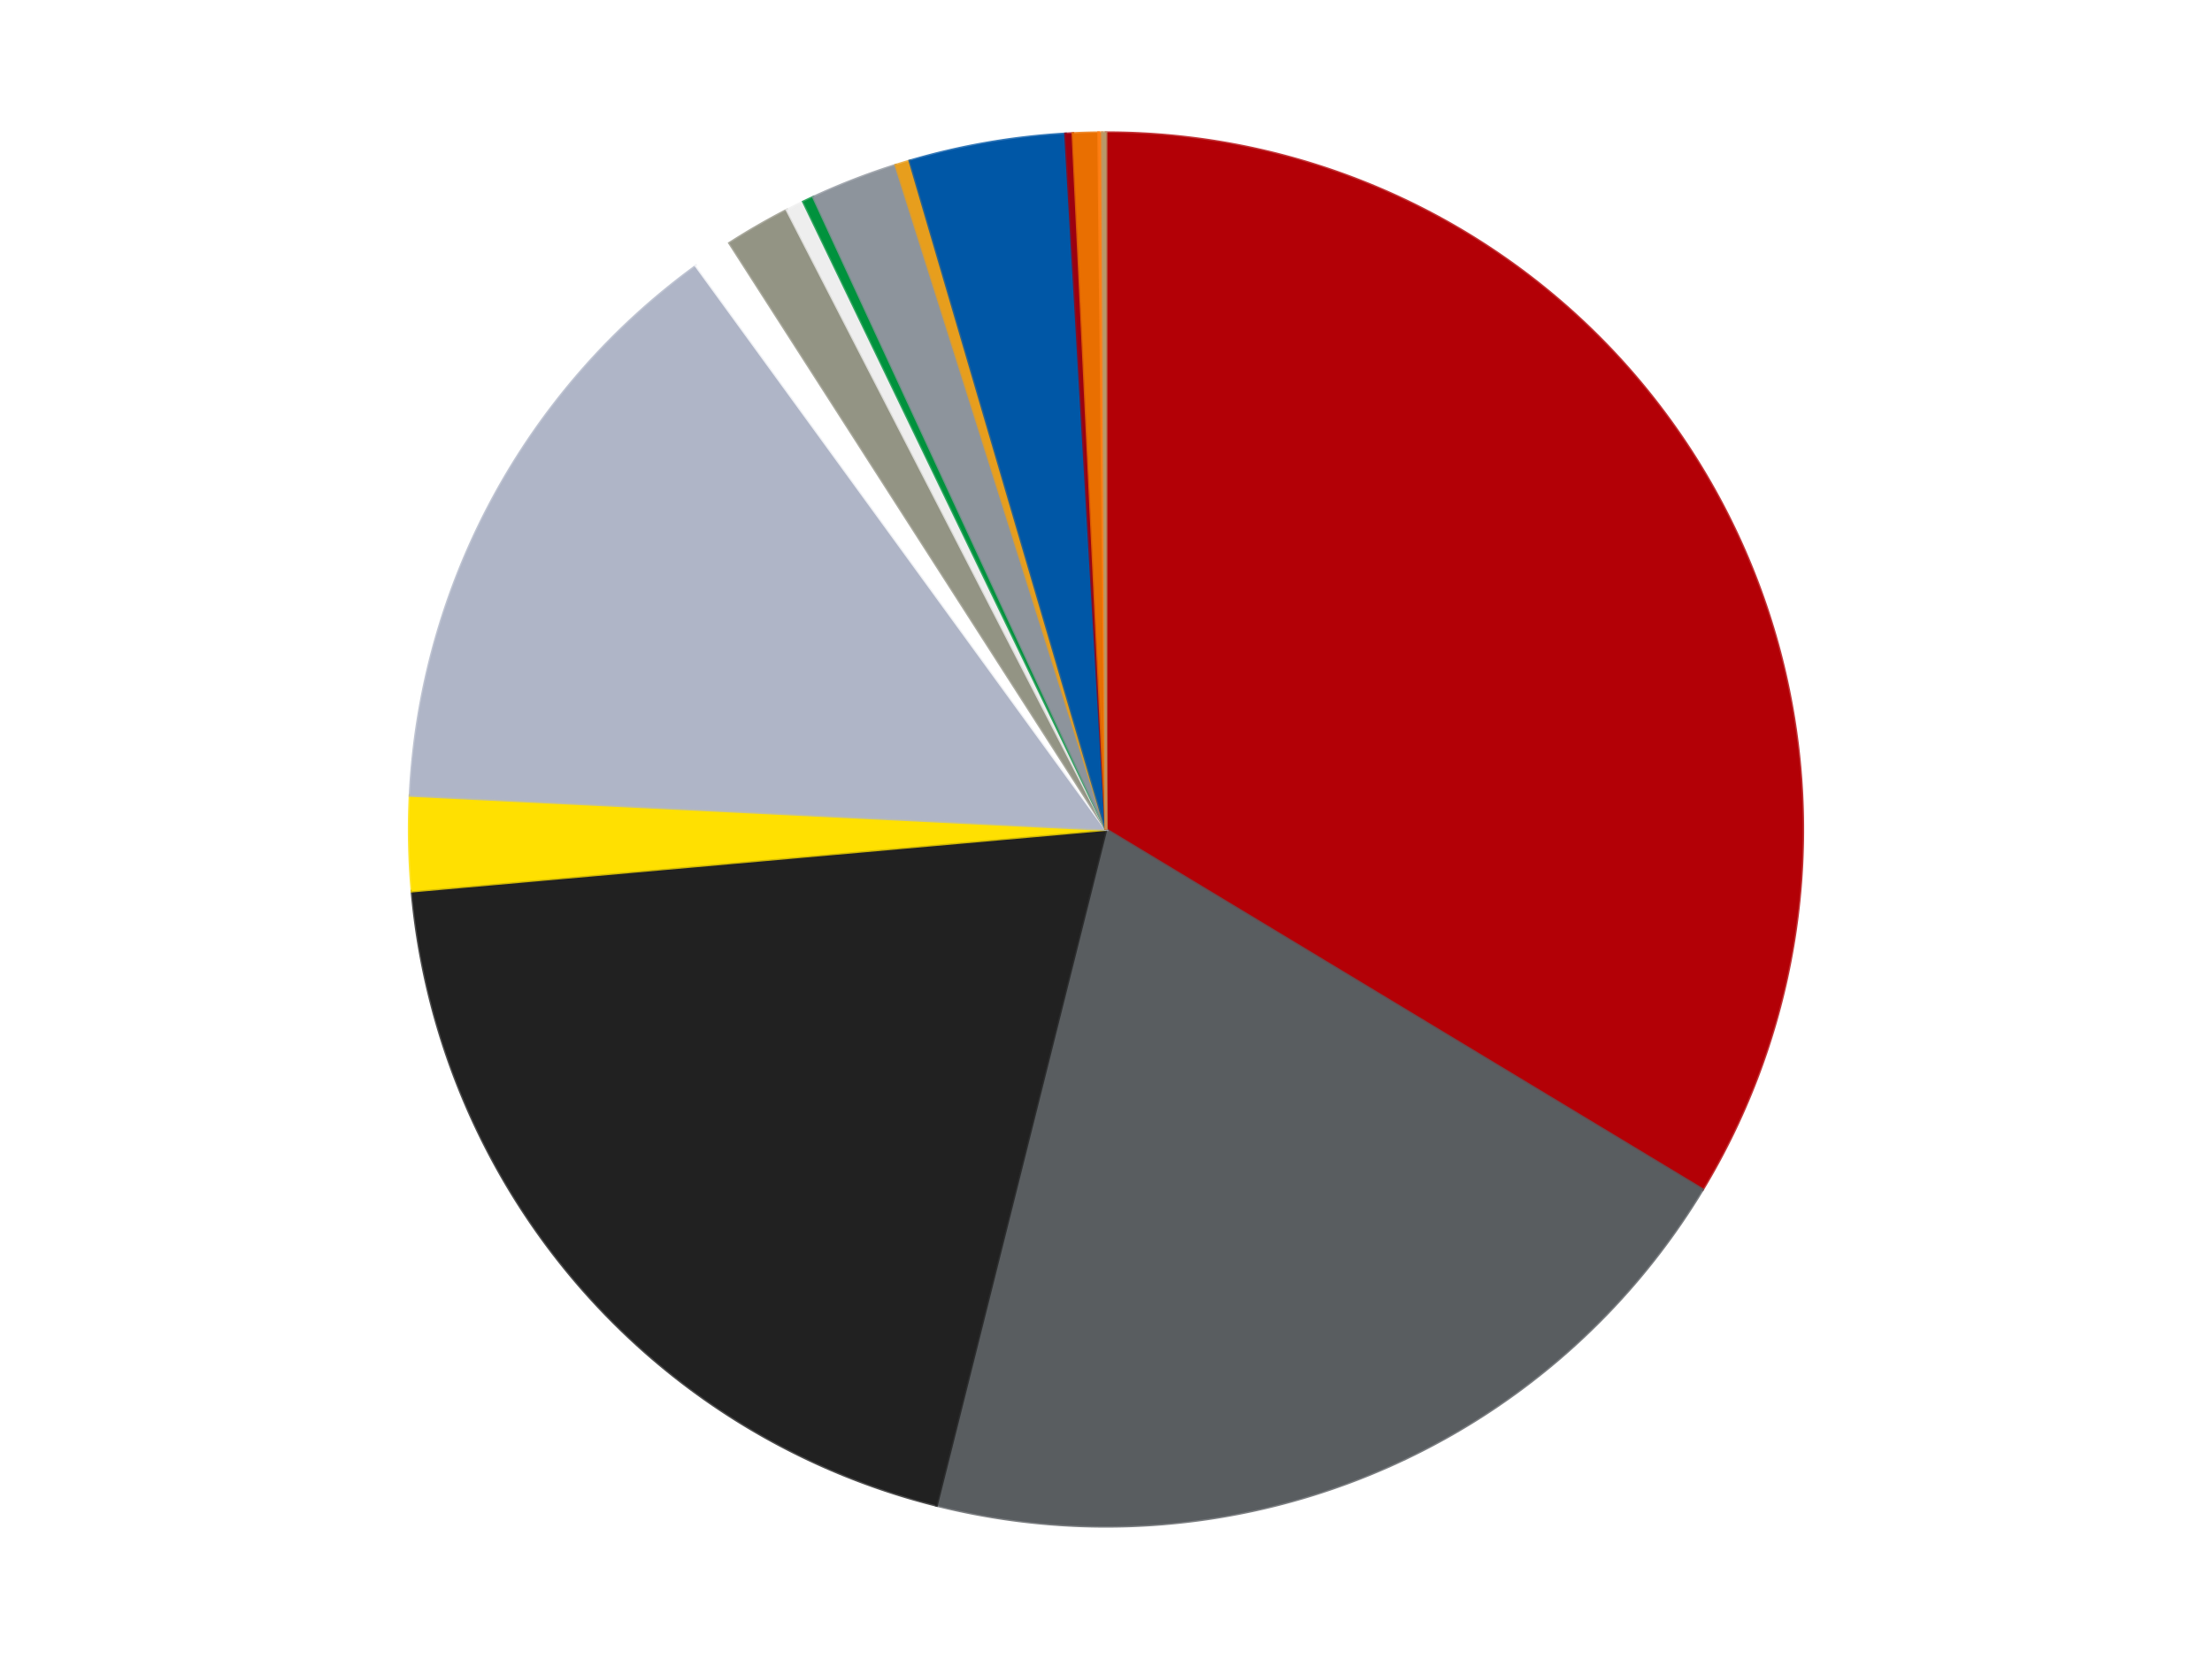 <?xml version='1.0' encoding='utf-8'?>
<svg xmlns="http://www.w3.org/2000/svg" xmlns:xlink="http://www.w3.org/1999/xlink" id="chart-bb0b7f96-930c-48cf-b65e-842a47ef6f62" class="pygal-chart" viewBox="0 0 800 600"><!--Generated with pygal 3.0.4 (lxml) ©Kozea 2012-2016 on 2024-07-01--><!--http://pygal.org--><!--http://github.com/Kozea/pygal--><defs><style type="text/css">#chart-bb0b7f96-930c-48cf-b65e-842a47ef6f62{-webkit-user-select:none;-webkit-font-smoothing:antialiased;font-family:Consolas,"Liberation Mono",Menlo,Courier,monospace}#chart-bb0b7f96-930c-48cf-b65e-842a47ef6f62 .title{font-family:Consolas,"Liberation Mono",Menlo,Courier,monospace;font-size:16px}#chart-bb0b7f96-930c-48cf-b65e-842a47ef6f62 .legends .legend text{font-family:Consolas,"Liberation Mono",Menlo,Courier,monospace;font-size:14px}#chart-bb0b7f96-930c-48cf-b65e-842a47ef6f62 .axis text{font-family:Consolas,"Liberation Mono",Menlo,Courier,monospace;font-size:10px}#chart-bb0b7f96-930c-48cf-b65e-842a47ef6f62 .axis text.major{font-family:Consolas,"Liberation Mono",Menlo,Courier,monospace;font-size:10px}#chart-bb0b7f96-930c-48cf-b65e-842a47ef6f62 .text-overlay text.value{font-family:Consolas,"Liberation Mono",Menlo,Courier,monospace;font-size:16px}#chart-bb0b7f96-930c-48cf-b65e-842a47ef6f62 .text-overlay text.label{font-family:Consolas,"Liberation Mono",Menlo,Courier,monospace;font-size:10px}#chart-bb0b7f96-930c-48cf-b65e-842a47ef6f62 .tooltip{font-family:Consolas,"Liberation Mono",Menlo,Courier,monospace;font-size:14px}#chart-bb0b7f96-930c-48cf-b65e-842a47ef6f62 text.no_data{font-family:Consolas,"Liberation Mono",Menlo,Courier,monospace;font-size:64px}
#chart-bb0b7f96-930c-48cf-b65e-842a47ef6f62{background-color:transparent}#chart-bb0b7f96-930c-48cf-b65e-842a47ef6f62 path,#chart-bb0b7f96-930c-48cf-b65e-842a47ef6f62 line,#chart-bb0b7f96-930c-48cf-b65e-842a47ef6f62 rect,#chart-bb0b7f96-930c-48cf-b65e-842a47ef6f62 circle{-webkit-transition:150ms;-moz-transition:150ms;transition:150ms}#chart-bb0b7f96-930c-48cf-b65e-842a47ef6f62 .graph &gt; .background{fill:transparent}#chart-bb0b7f96-930c-48cf-b65e-842a47ef6f62 .plot &gt; .background{fill:transparent}#chart-bb0b7f96-930c-48cf-b65e-842a47ef6f62 .graph{fill:rgba(0,0,0,.87)}#chart-bb0b7f96-930c-48cf-b65e-842a47ef6f62 text.no_data{fill:rgba(0,0,0,1)}#chart-bb0b7f96-930c-48cf-b65e-842a47ef6f62 .title{fill:rgba(0,0,0,1)}#chart-bb0b7f96-930c-48cf-b65e-842a47ef6f62 .legends .legend text{fill:rgba(0,0,0,.87)}#chart-bb0b7f96-930c-48cf-b65e-842a47ef6f62 .legends .legend:hover text{fill:rgba(0,0,0,1)}#chart-bb0b7f96-930c-48cf-b65e-842a47ef6f62 .axis .line{stroke:rgba(0,0,0,1)}#chart-bb0b7f96-930c-48cf-b65e-842a47ef6f62 .axis .guide.line{stroke:rgba(0,0,0,.54)}#chart-bb0b7f96-930c-48cf-b65e-842a47ef6f62 .axis .major.line{stroke:rgba(0,0,0,.87)}#chart-bb0b7f96-930c-48cf-b65e-842a47ef6f62 .axis text.major{fill:rgba(0,0,0,1)}#chart-bb0b7f96-930c-48cf-b65e-842a47ef6f62 .axis.y .guides:hover .guide.line,#chart-bb0b7f96-930c-48cf-b65e-842a47ef6f62 .line-graph .axis.x .guides:hover .guide.line,#chart-bb0b7f96-930c-48cf-b65e-842a47ef6f62 .stackedline-graph .axis.x .guides:hover .guide.line,#chart-bb0b7f96-930c-48cf-b65e-842a47ef6f62 .xy-graph .axis.x .guides:hover .guide.line{stroke:rgba(0,0,0,1)}#chart-bb0b7f96-930c-48cf-b65e-842a47ef6f62 .axis .guides:hover text{fill:rgba(0,0,0,1)}#chart-bb0b7f96-930c-48cf-b65e-842a47ef6f62 .reactive{fill-opacity:1.0;stroke-opacity:.8;stroke-width:1}#chart-bb0b7f96-930c-48cf-b65e-842a47ef6f62 .ci{stroke:rgba(0,0,0,.87)}#chart-bb0b7f96-930c-48cf-b65e-842a47ef6f62 .reactive.active,#chart-bb0b7f96-930c-48cf-b65e-842a47ef6f62 .active .reactive{fill-opacity:0.6;stroke-opacity:.9;stroke-width:4}#chart-bb0b7f96-930c-48cf-b65e-842a47ef6f62 .ci .reactive.active{stroke-width:1.5}#chart-bb0b7f96-930c-48cf-b65e-842a47ef6f62 .series text{fill:rgba(0,0,0,1)}#chart-bb0b7f96-930c-48cf-b65e-842a47ef6f62 .tooltip rect{fill:transparent;stroke:rgba(0,0,0,1);-webkit-transition:opacity 150ms;-moz-transition:opacity 150ms;transition:opacity 150ms}#chart-bb0b7f96-930c-48cf-b65e-842a47ef6f62 .tooltip .label{fill:rgba(0,0,0,.87)}#chart-bb0b7f96-930c-48cf-b65e-842a47ef6f62 .tooltip .label{fill:rgba(0,0,0,.87)}#chart-bb0b7f96-930c-48cf-b65e-842a47ef6f62 .tooltip .legend{font-size:.8em;fill:rgba(0,0,0,.54)}#chart-bb0b7f96-930c-48cf-b65e-842a47ef6f62 .tooltip .x_label{font-size:.6em;fill:rgba(0,0,0,1)}#chart-bb0b7f96-930c-48cf-b65e-842a47ef6f62 .tooltip .xlink{font-size:.5em;text-decoration:underline}#chart-bb0b7f96-930c-48cf-b65e-842a47ef6f62 .tooltip .value{font-size:1.5em}#chart-bb0b7f96-930c-48cf-b65e-842a47ef6f62 .bound{font-size:.5em}#chart-bb0b7f96-930c-48cf-b65e-842a47ef6f62 .max-value{font-size:.75em;fill:rgba(0,0,0,.54)}#chart-bb0b7f96-930c-48cf-b65e-842a47ef6f62 .map-element{fill:transparent;stroke:rgba(0,0,0,.54) !important}#chart-bb0b7f96-930c-48cf-b65e-842a47ef6f62 .map-element .reactive{fill-opacity:inherit;stroke-opacity:inherit}#chart-bb0b7f96-930c-48cf-b65e-842a47ef6f62 .color-0,#chart-bb0b7f96-930c-48cf-b65e-842a47ef6f62 .color-0 a:visited{stroke:#F44336;fill:#F44336}#chart-bb0b7f96-930c-48cf-b65e-842a47ef6f62 .color-1,#chart-bb0b7f96-930c-48cf-b65e-842a47ef6f62 .color-1 a:visited{stroke:#3F51B5;fill:#3F51B5}#chart-bb0b7f96-930c-48cf-b65e-842a47ef6f62 .color-2,#chart-bb0b7f96-930c-48cf-b65e-842a47ef6f62 .color-2 a:visited{stroke:#009688;fill:#009688}#chart-bb0b7f96-930c-48cf-b65e-842a47ef6f62 .color-3,#chart-bb0b7f96-930c-48cf-b65e-842a47ef6f62 .color-3 a:visited{stroke:#FFC107;fill:#FFC107}#chart-bb0b7f96-930c-48cf-b65e-842a47ef6f62 .color-4,#chart-bb0b7f96-930c-48cf-b65e-842a47ef6f62 .color-4 a:visited{stroke:#FF5722;fill:#FF5722}#chart-bb0b7f96-930c-48cf-b65e-842a47ef6f62 .color-5,#chart-bb0b7f96-930c-48cf-b65e-842a47ef6f62 .color-5 a:visited{stroke:#9C27B0;fill:#9C27B0}#chart-bb0b7f96-930c-48cf-b65e-842a47ef6f62 .color-6,#chart-bb0b7f96-930c-48cf-b65e-842a47ef6f62 .color-6 a:visited{stroke:#03A9F4;fill:#03A9F4}#chart-bb0b7f96-930c-48cf-b65e-842a47ef6f62 .color-7,#chart-bb0b7f96-930c-48cf-b65e-842a47ef6f62 .color-7 a:visited{stroke:#8BC34A;fill:#8BC34A}#chart-bb0b7f96-930c-48cf-b65e-842a47ef6f62 .color-8,#chart-bb0b7f96-930c-48cf-b65e-842a47ef6f62 .color-8 a:visited{stroke:#FF9800;fill:#FF9800}#chart-bb0b7f96-930c-48cf-b65e-842a47ef6f62 .color-9,#chart-bb0b7f96-930c-48cf-b65e-842a47ef6f62 .color-9 a:visited{stroke:#E91E63;fill:#E91E63}#chart-bb0b7f96-930c-48cf-b65e-842a47ef6f62 .color-10,#chart-bb0b7f96-930c-48cf-b65e-842a47ef6f62 .color-10 a:visited{stroke:#2196F3;fill:#2196F3}#chart-bb0b7f96-930c-48cf-b65e-842a47ef6f62 .color-11,#chart-bb0b7f96-930c-48cf-b65e-842a47ef6f62 .color-11 a:visited{stroke:#4CAF50;fill:#4CAF50}#chart-bb0b7f96-930c-48cf-b65e-842a47ef6f62 .color-12,#chart-bb0b7f96-930c-48cf-b65e-842a47ef6f62 .color-12 a:visited{stroke:#FFEB3B;fill:#FFEB3B}#chart-bb0b7f96-930c-48cf-b65e-842a47ef6f62 .color-13,#chart-bb0b7f96-930c-48cf-b65e-842a47ef6f62 .color-13 a:visited{stroke:#673AB7;fill:#673AB7}#chart-bb0b7f96-930c-48cf-b65e-842a47ef6f62 .color-14,#chart-bb0b7f96-930c-48cf-b65e-842a47ef6f62 .color-14 a:visited{stroke:#00BCD4;fill:#00BCD4}#chart-bb0b7f96-930c-48cf-b65e-842a47ef6f62 .color-15,#chart-bb0b7f96-930c-48cf-b65e-842a47ef6f62 .color-15 a:visited{stroke:#CDDC39;fill:#CDDC39}#chart-bb0b7f96-930c-48cf-b65e-842a47ef6f62 .text-overlay .color-0 text{fill:black}#chart-bb0b7f96-930c-48cf-b65e-842a47ef6f62 .text-overlay .color-1 text{fill:black}#chart-bb0b7f96-930c-48cf-b65e-842a47ef6f62 .text-overlay .color-2 text{fill:black}#chart-bb0b7f96-930c-48cf-b65e-842a47ef6f62 .text-overlay .color-3 text{fill:black}#chart-bb0b7f96-930c-48cf-b65e-842a47ef6f62 .text-overlay .color-4 text{fill:black}#chart-bb0b7f96-930c-48cf-b65e-842a47ef6f62 .text-overlay .color-5 text{fill:black}#chart-bb0b7f96-930c-48cf-b65e-842a47ef6f62 .text-overlay .color-6 text{fill:black}#chart-bb0b7f96-930c-48cf-b65e-842a47ef6f62 .text-overlay .color-7 text{fill:black}#chart-bb0b7f96-930c-48cf-b65e-842a47ef6f62 .text-overlay .color-8 text{fill:black}#chart-bb0b7f96-930c-48cf-b65e-842a47ef6f62 .text-overlay .color-9 text{fill:black}#chart-bb0b7f96-930c-48cf-b65e-842a47ef6f62 .text-overlay .color-10 text{fill:black}#chart-bb0b7f96-930c-48cf-b65e-842a47ef6f62 .text-overlay .color-11 text{fill:black}#chart-bb0b7f96-930c-48cf-b65e-842a47ef6f62 .text-overlay .color-12 text{fill:black}#chart-bb0b7f96-930c-48cf-b65e-842a47ef6f62 .text-overlay .color-13 text{fill:black}#chart-bb0b7f96-930c-48cf-b65e-842a47ef6f62 .text-overlay .color-14 text{fill:black}#chart-bb0b7f96-930c-48cf-b65e-842a47ef6f62 .text-overlay .color-15 text{fill:black}
#chart-bb0b7f96-930c-48cf-b65e-842a47ef6f62 text.no_data{text-anchor:middle}#chart-bb0b7f96-930c-48cf-b65e-842a47ef6f62 .guide.line{fill:none}#chart-bb0b7f96-930c-48cf-b65e-842a47ef6f62 .centered{text-anchor:middle}#chart-bb0b7f96-930c-48cf-b65e-842a47ef6f62 .title{text-anchor:middle}#chart-bb0b7f96-930c-48cf-b65e-842a47ef6f62 .legends .legend text{fill-opacity:1}#chart-bb0b7f96-930c-48cf-b65e-842a47ef6f62 .axis.x text{text-anchor:middle}#chart-bb0b7f96-930c-48cf-b65e-842a47ef6f62 .axis.x:not(.web) text[transform]{text-anchor:start}#chart-bb0b7f96-930c-48cf-b65e-842a47ef6f62 .axis.x:not(.web) text[transform].backwards{text-anchor:end}#chart-bb0b7f96-930c-48cf-b65e-842a47ef6f62 .axis.y text{text-anchor:end}#chart-bb0b7f96-930c-48cf-b65e-842a47ef6f62 .axis.y text[transform].backwards{text-anchor:start}#chart-bb0b7f96-930c-48cf-b65e-842a47ef6f62 .axis.y2 text{text-anchor:start}#chart-bb0b7f96-930c-48cf-b65e-842a47ef6f62 .axis.y2 text[transform].backwards{text-anchor:end}#chart-bb0b7f96-930c-48cf-b65e-842a47ef6f62 .axis .guide.line{stroke-dasharray:4,4;stroke:black}#chart-bb0b7f96-930c-48cf-b65e-842a47ef6f62 .axis .major.guide.line{stroke-dasharray:6,6;stroke:black}#chart-bb0b7f96-930c-48cf-b65e-842a47ef6f62 .horizontal .axis.y .guide.line,#chart-bb0b7f96-930c-48cf-b65e-842a47ef6f62 .horizontal .axis.y2 .guide.line,#chart-bb0b7f96-930c-48cf-b65e-842a47ef6f62 .vertical .axis.x .guide.line{opacity:0}#chart-bb0b7f96-930c-48cf-b65e-842a47ef6f62 .horizontal .axis.always_show .guide.line,#chart-bb0b7f96-930c-48cf-b65e-842a47ef6f62 .vertical .axis.always_show .guide.line{opacity:1 !important}#chart-bb0b7f96-930c-48cf-b65e-842a47ef6f62 .axis.y .guides:hover .guide.line,#chart-bb0b7f96-930c-48cf-b65e-842a47ef6f62 .axis.y2 .guides:hover .guide.line,#chart-bb0b7f96-930c-48cf-b65e-842a47ef6f62 .axis.x .guides:hover .guide.line{opacity:1}#chart-bb0b7f96-930c-48cf-b65e-842a47ef6f62 .axis .guides:hover text{opacity:1}#chart-bb0b7f96-930c-48cf-b65e-842a47ef6f62 .nofill{fill:none}#chart-bb0b7f96-930c-48cf-b65e-842a47ef6f62 .subtle-fill{fill-opacity:.2}#chart-bb0b7f96-930c-48cf-b65e-842a47ef6f62 .dot{stroke-width:1px;fill-opacity:1;stroke-opacity:1}#chart-bb0b7f96-930c-48cf-b65e-842a47ef6f62 .dot.active{stroke-width:5px}#chart-bb0b7f96-930c-48cf-b65e-842a47ef6f62 .dot.negative{fill:transparent}#chart-bb0b7f96-930c-48cf-b65e-842a47ef6f62 text,#chart-bb0b7f96-930c-48cf-b65e-842a47ef6f62 tspan{stroke:none !important}#chart-bb0b7f96-930c-48cf-b65e-842a47ef6f62 .series text.active{opacity:1}#chart-bb0b7f96-930c-48cf-b65e-842a47ef6f62 .tooltip rect{fill-opacity:.95;stroke-width:.5}#chart-bb0b7f96-930c-48cf-b65e-842a47ef6f62 .tooltip text{fill-opacity:1}#chart-bb0b7f96-930c-48cf-b65e-842a47ef6f62 .showable{visibility:hidden}#chart-bb0b7f96-930c-48cf-b65e-842a47ef6f62 .showable.shown{visibility:visible}#chart-bb0b7f96-930c-48cf-b65e-842a47ef6f62 .gauge-background{fill:rgba(229,229,229,1);stroke:none}#chart-bb0b7f96-930c-48cf-b65e-842a47ef6f62 .bg-lines{stroke:transparent;stroke-width:2px}</style><script type="text/javascript">window.pygal = window.pygal || {};window.pygal.config = window.pygal.config || {};window.pygal.config['bb0b7f96-930c-48cf-b65e-842a47ef6f62'] = {"allow_interruptions": false, "box_mode": "extremes", "classes": ["pygal-chart"], "css": ["file://style.css", "file://graph.css"], "defs": [], "disable_xml_declaration": false, "dots_size": 2.5, "dynamic_print_values": false, "explicit_size": false, "fill": false, "force_uri_protocol": "https", "formatter": null, "half_pie": false, "height": 600, "include_x_axis": false, "inner_radius": 0, "interpolate": null, "interpolation_parameters": {}, "interpolation_precision": 250, "inverse_y_axis": false, "js": ["//kozea.github.io/pygal.js/2.0.x/pygal-tooltips.min.js"], "legend_at_bottom": false, "legend_at_bottom_columns": null, "legend_box_size": 12, "logarithmic": false, "margin": 20, "margin_bottom": null, "margin_left": null, "margin_right": null, "margin_top": null, "max_scale": 16, "min_scale": 4, "missing_value_fill_truncation": "x", "no_data_text": "No data", "no_prefix": false, "order_min": null, "pretty_print": false, "print_labels": false, "print_values": false, "print_values_position": "center", "print_zeroes": true, "range": null, "rounded_bars": null, "secondary_range": null, "show_dots": true, "show_legend": false, "show_minor_x_labels": true, "show_minor_y_labels": true, "show_only_major_dots": false, "show_x_guides": false, "show_x_labels": true, "show_y_guides": true, "show_y_labels": true, "spacing": 10, "stack_from_top": false, "strict": false, "stroke": true, "stroke_style": null, "style": {"background": "transparent", "ci_colors": [], "colors": ["#F44336", "#3F51B5", "#009688", "#FFC107", "#FF5722", "#9C27B0", "#03A9F4", "#8BC34A", "#FF9800", "#E91E63", "#2196F3", "#4CAF50", "#FFEB3B", "#673AB7", "#00BCD4", "#CDDC39", "#9E9E9E", "#607D8B"], "dot_opacity": "1", "font_family": "Consolas, \"Liberation Mono\", Menlo, Courier, monospace", "foreground": "rgba(0, 0, 0, .87)", "foreground_strong": "rgba(0, 0, 0, 1)", "foreground_subtle": "rgba(0, 0, 0, .54)", "guide_stroke_color": "black", "guide_stroke_dasharray": "4,4", "label_font_family": "Consolas, \"Liberation Mono\", Menlo, Courier, monospace", "label_font_size": 10, "legend_font_family": "Consolas, \"Liberation Mono\", Menlo, Courier, monospace", "legend_font_size": 14, "major_guide_stroke_color": "black", "major_guide_stroke_dasharray": "6,6", "major_label_font_family": "Consolas, \"Liberation Mono\", Menlo, Courier, monospace", "major_label_font_size": 10, "no_data_font_family": "Consolas, \"Liberation Mono\", Menlo, Courier, monospace", "no_data_font_size": 64, "opacity": "1.0", "opacity_hover": "0.6", "plot_background": "transparent", "stroke_opacity": ".8", "stroke_opacity_hover": ".9", "stroke_width": "1", "stroke_width_hover": "4", "title_font_family": "Consolas, \"Liberation Mono\", Menlo, Courier, monospace", "title_font_size": 16, "tooltip_font_family": "Consolas, \"Liberation Mono\", Menlo, Courier, monospace", "tooltip_font_size": 14, "transition": "150ms", "value_background": "rgba(229, 229, 229, 1)", "value_colors": [], "value_font_family": "Consolas, \"Liberation Mono\", Menlo, Courier, monospace", "value_font_size": 16, "value_label_font_family": "Consolas, \"Liberation Mono\", Menlo, Courier, monospace", "value_label_font_size": 10}, "title": null, "tooltip_border_radius": 0, "tooltip_fancy_mode": true, "truncate_label": null, "truncate_legend": null, "width": 800, "x_label_rotation": 0, "x_labels": null, "x_labels_major": null, "x_labels_major_count": null, "x_labels_major_every": null, "x_title": null, "xrange": null, "y_label_rotation": 0, "y_labels": null, "y_labels_major": null, "y_labels_major_count": null, "y_labels_major_every": null, "y_title": null, "zero": 0, "legends": ["Red", "Dark Bluish Gray", "Black", "Yellow", "Light Bluish Gray", "White", "Trans-Black", "Trans-Clear", "Green", "Flat Silver", "Pearl Gold", "Blue", "Trans-Red", "Trans-Orange", "Orange", "Dark Tan"]}</script><script type="text/javascript" xlink:href="https://kozea.github.io/pygal.js/2.0.x/pygal-tooltips.min.js"/></defs><title>Pygal</title><g class="graph pie-graph vertical"><rect x="0" y="0" width="800" height="600" class="background"/><g transform="translate(20, 20)" class="plot"><rect x="0" y="0" width="760" height="560" class="background"/><g class="series serie-0 color-0"><g class="slices"><g class="slice" style="fill: #B30006; stroke: #B30006"><path d="M380 28 A252 252 0 0 1 595.756 410.205 L380 280 A0 0 0 0 0 380 280 z" class="slice reactive tooltip-trigger"/><desc class="value">400</desc><desc class="x centered">489.7244218987659</desc><desc class="y centered">218.06009978227593</desc></g></g></g><g class="series serie-1 color-1"><g class="slices"><g class="slice" style="fill: #595D60; stroke: #595D60"><path d="M595.756 410.205 A252 252 0 0 1 318.698 524.43 L380 280 A0 0 0 0 0 380 280 z" class="slice reactive tooltip-trigger"/><desc class="value">241</desc><desc class="x centered">428.0258111701203</desc><desc class="y centered">396.48828894550707</desc></g></g></g><g class="series serie-2 color-2"><g class="slices"><g class="slice" style="fill: #212121; stroke: #212121"><path d="M318.698 524.43 A252 252 0 0 1 128.987 302.276 L380 280 A0 0 0 0 0 380 280 z" class="slice reactive tooltip-trigger"/><desc class="value">234</desc><desc class="x centered">284.18344320378424</desc><desc class="y centered">361.8241250715066</desc></g></g></g><g class="series serie-3 color-3"><g class="slices"><g class="slice" style="fill: #FFE001; stroke: #FFE001"><path d="M128.987 302.276 A252 252 0 0 1 128.301 267.687 L380 280 A0 0 0 0 0 380 280 z" class="slice reactive tooltip-trigger"/><desc class="value">26</desc><desc class="x centered">254.0247391571938</desc><desc class="y centered">282.49672897747075</desc></g></g></g><g class="series serie-4 color-4"><g class="slices"><g class="slice" style="fill: #AFB5C7; stroke: #AFB5C7"><path d="M128.301 267.687 A252 252 0 0 1 231.77 76.206 L380 280 A0 0 0 0 0 380 280 z" class="slice reactive tooltip-trigger"/><desc class="value">169</desc><desc class="x centered">269.1488009611709</desc><desc class="y centered">220.09998604629635</desc></g></g></g><g class="series serie-5 color-5"><g class="slices"><g class="slice" style="fill: #FFFFFF; stroke: #FFFFFF"><path d="M231.77 76.206 A252 252 0 0 1 243.86 67.939 L380 280 A0 0 0 0 0 380 280 z" class="slice reactive tooltip-trigger"/><desc class="value">11</desc><desc class="x centered">308.87765612269595</desc><desc class="y centered">175.99224932055057</desc></g></g></g><g class="series serie-6 color-6"><g class="slices"><g class="slice" style="fill: #939484; stroke: #939484"><path d="M243.86 67.939 A252 252 0 0 1 264.617 55.967 L380 280 A0 0 0 0 0 380 280 z" class="slice reactive tooltip-trigger"/><desc class="value">18</desc><desc class="x centered">317.0480588236267</desc><desc class="y centered">170.8530664556881</desc></g></g></g><g class="series serie-7 color-7"><g class="slices"><g class="slice" style="fill: #EEEEEE; stroke: #EEEEEE"><path d="M264.617 55.967 A252 252 0 0 1 270.576 52.997 L380 280 A0 0 0 0 0 380 280 z" class="slice reactive tooltip-trigger"/><desc class="value">5</desc><desc class="x centered">323.7931454048679</desc><desc class="y centered">167.23125656228282</desc></g></g></g><g class="series serie-8 color-8"><g class="slices"><g class="slice" style="fill: #00923D; stroke: #00923D"><path d="M270.576 52.997 A252 252 0 0 1 274.188 51.291 L380 280 A0 0 0 0 0 380 280 z" class="slice reactive tooltip-trigger"/><desc class="value">3</desc><desc class="x centered">326.1891975084254</desc><desc class="y centered">166.06845241456276</desc></g></g></g><g class="series serie-9 color-9"><g class="slices"><g class="slice" style="fill: #8D949C; stroke: #8D949C"><path d="M274.188 51.291 A252 252 0 0 1 303.966 39.744 L380 280 A0 0 0 0 0 380 280 z" class="slice reactive tooltip-trigger"/><desc class="value">24</desc><desc class="x centered">334.44703017664256</desc><desc class="y centered">162.5226535017398</desc></g></g></g><g class="series serie-10 color-10"><g class="slices"><g class="slice" style="fill: #E79E1D; stroke: #E79E1D"><path d="M303.966 39.744 A252 252 0 0 1 309.061 38.191 L380 280 A0 0 0 0 0 380 280 z" class="slice reactive tooltip-trigger"/><desc class="value">4</desc><desc class="x centered">343.2549192135464</desc><desc class="y centered">159.47697714545575</desc></g></g></g><g class="series serie-11 color-11"><g class="slices"><g class="slice" style="fill: #0057A6; stroke: #0057A6"><path d="M309.061 38.191 A252 252 0 0 1 365.36 28.426 L380 280 A0 0 0 0 0 380 280 z" class="slice reactive tooltip-trigger"/><desc class="value">43</desc><desc class="x centered">358.46648997079</desc><desc class="y centered">155.85368331753892</desc></g></g></g><g class="series serie-12 color-12"><g class="slices"><g class="slice" style="fill: #9C0010; stroke: #9C0010"><path d="M365.36 28.426 A252 252 0 0 1 368.019 28.285 L380 280 A0 0 0 0 0 380 280 z" class="slice reactive tooltip-trigger"/><desc class="value">2</desc><desc class="x centered">373.344718788565</desc><desc class="y centered">154.1758877162381</desc></g></g></g><g class="series serie-13 color-13"><g class="slices"><g class="slice" style="fill: #E96F01; stroke: #E96F01"><path d="M368.019 28.285 A252 252 0 0 1 377.337 28.014 L380 280 A0 0 0 0 0 380 280 z" class="slice reactive tooltip-trigger"/><desc class="value">7</desc><desc class="x centered">376.3384067185815</desc><desc class="y centered">154.0532146712689</desc></g></g></g><g class="series serie-14 color-14"><g class="slices"><g class="slice" style="fill: #FF7E14; stroke: #FF7E14"><path d="M377.337 28.014 A252 252 0 0 1 378.668 28.004 L380 280 A0 0 0 0 0 380 280 z" class="slice reactive tooltip-trigger"/><desc class="value">1</desc><desc class="x centered">379.0012535008979</desc><desc class="y centered">154.0039583739611</desc></g></g></g><g class="series serie-15 color-15"><g class="slices"><g class="slice" style="fill: #B89869; stroke: #B89869"><path d="M378.668 28.004 A252 252 0 0 1 380 28 L380 280 A0 0 0 0 0 380 280 z" class="slice reactive tooltip-trigger"/><desc class="value">1</desc><desc class="x centered">379.66708140136893</desc><desc class="y centered">154.00043982137603</desc></g></g></g></g><g class="titles"/><g transform="translate(20, 20)" class="plot overlay"><g class="series serie-0 color-0"/><g class="series serie-1 color-1"/><g class="series serie-2 color-2"/><g class="series serie-3 color-3"/><g class="series serie-4 color-4"/><g class="series serie-5 color-5"/><g class="series serie-6 color-6"/><g class="series serie-7 color-7"/><g class="series serie-8 color-8"/><g class="series serie-9 color-9"/><g class="series serie-10 color-10"/><g class="series serie-11 color-11"/><g class="series serie-12 color-12"/><g class="series serie-13 color-13"/><g class="series serie-14 color-14"/><g class="series serie-15 color-15"/></g><g transform="translate(20, 20)" class="plot text-overlay"><g class="series serie-0 color-0"/><g class="series serie-1 color-1"/><g class="series serie-2 color-2"/><g class="series serie-3 color-3"/><g class="series serie-4 color-4"/><g class="series serie-5 color-5"/><g class="series serie-6 color-6"/><g class="series serie-7 color-7"/><g class="series serie-8 color-8"/><g class="series serie-9 color-9"/><g class="series serie-10 color-10"/><g class="series serie-11 color-11"/><g class="series serie-12 color-12"/><g class="series serie-13 color-13"/><g class="series serie-14 color-14"/><g class="series serie-15 color-15"/></g><g transform="translate(20, 20)" class="plot tooltip-overlay"><g transform="translate(0 0)" style="opacity: 0" class="tooltip"><rect rx="0" ry="0" width="0" height="0" class="tooltip-box"/><g class="text"/></g></g></g></svg>